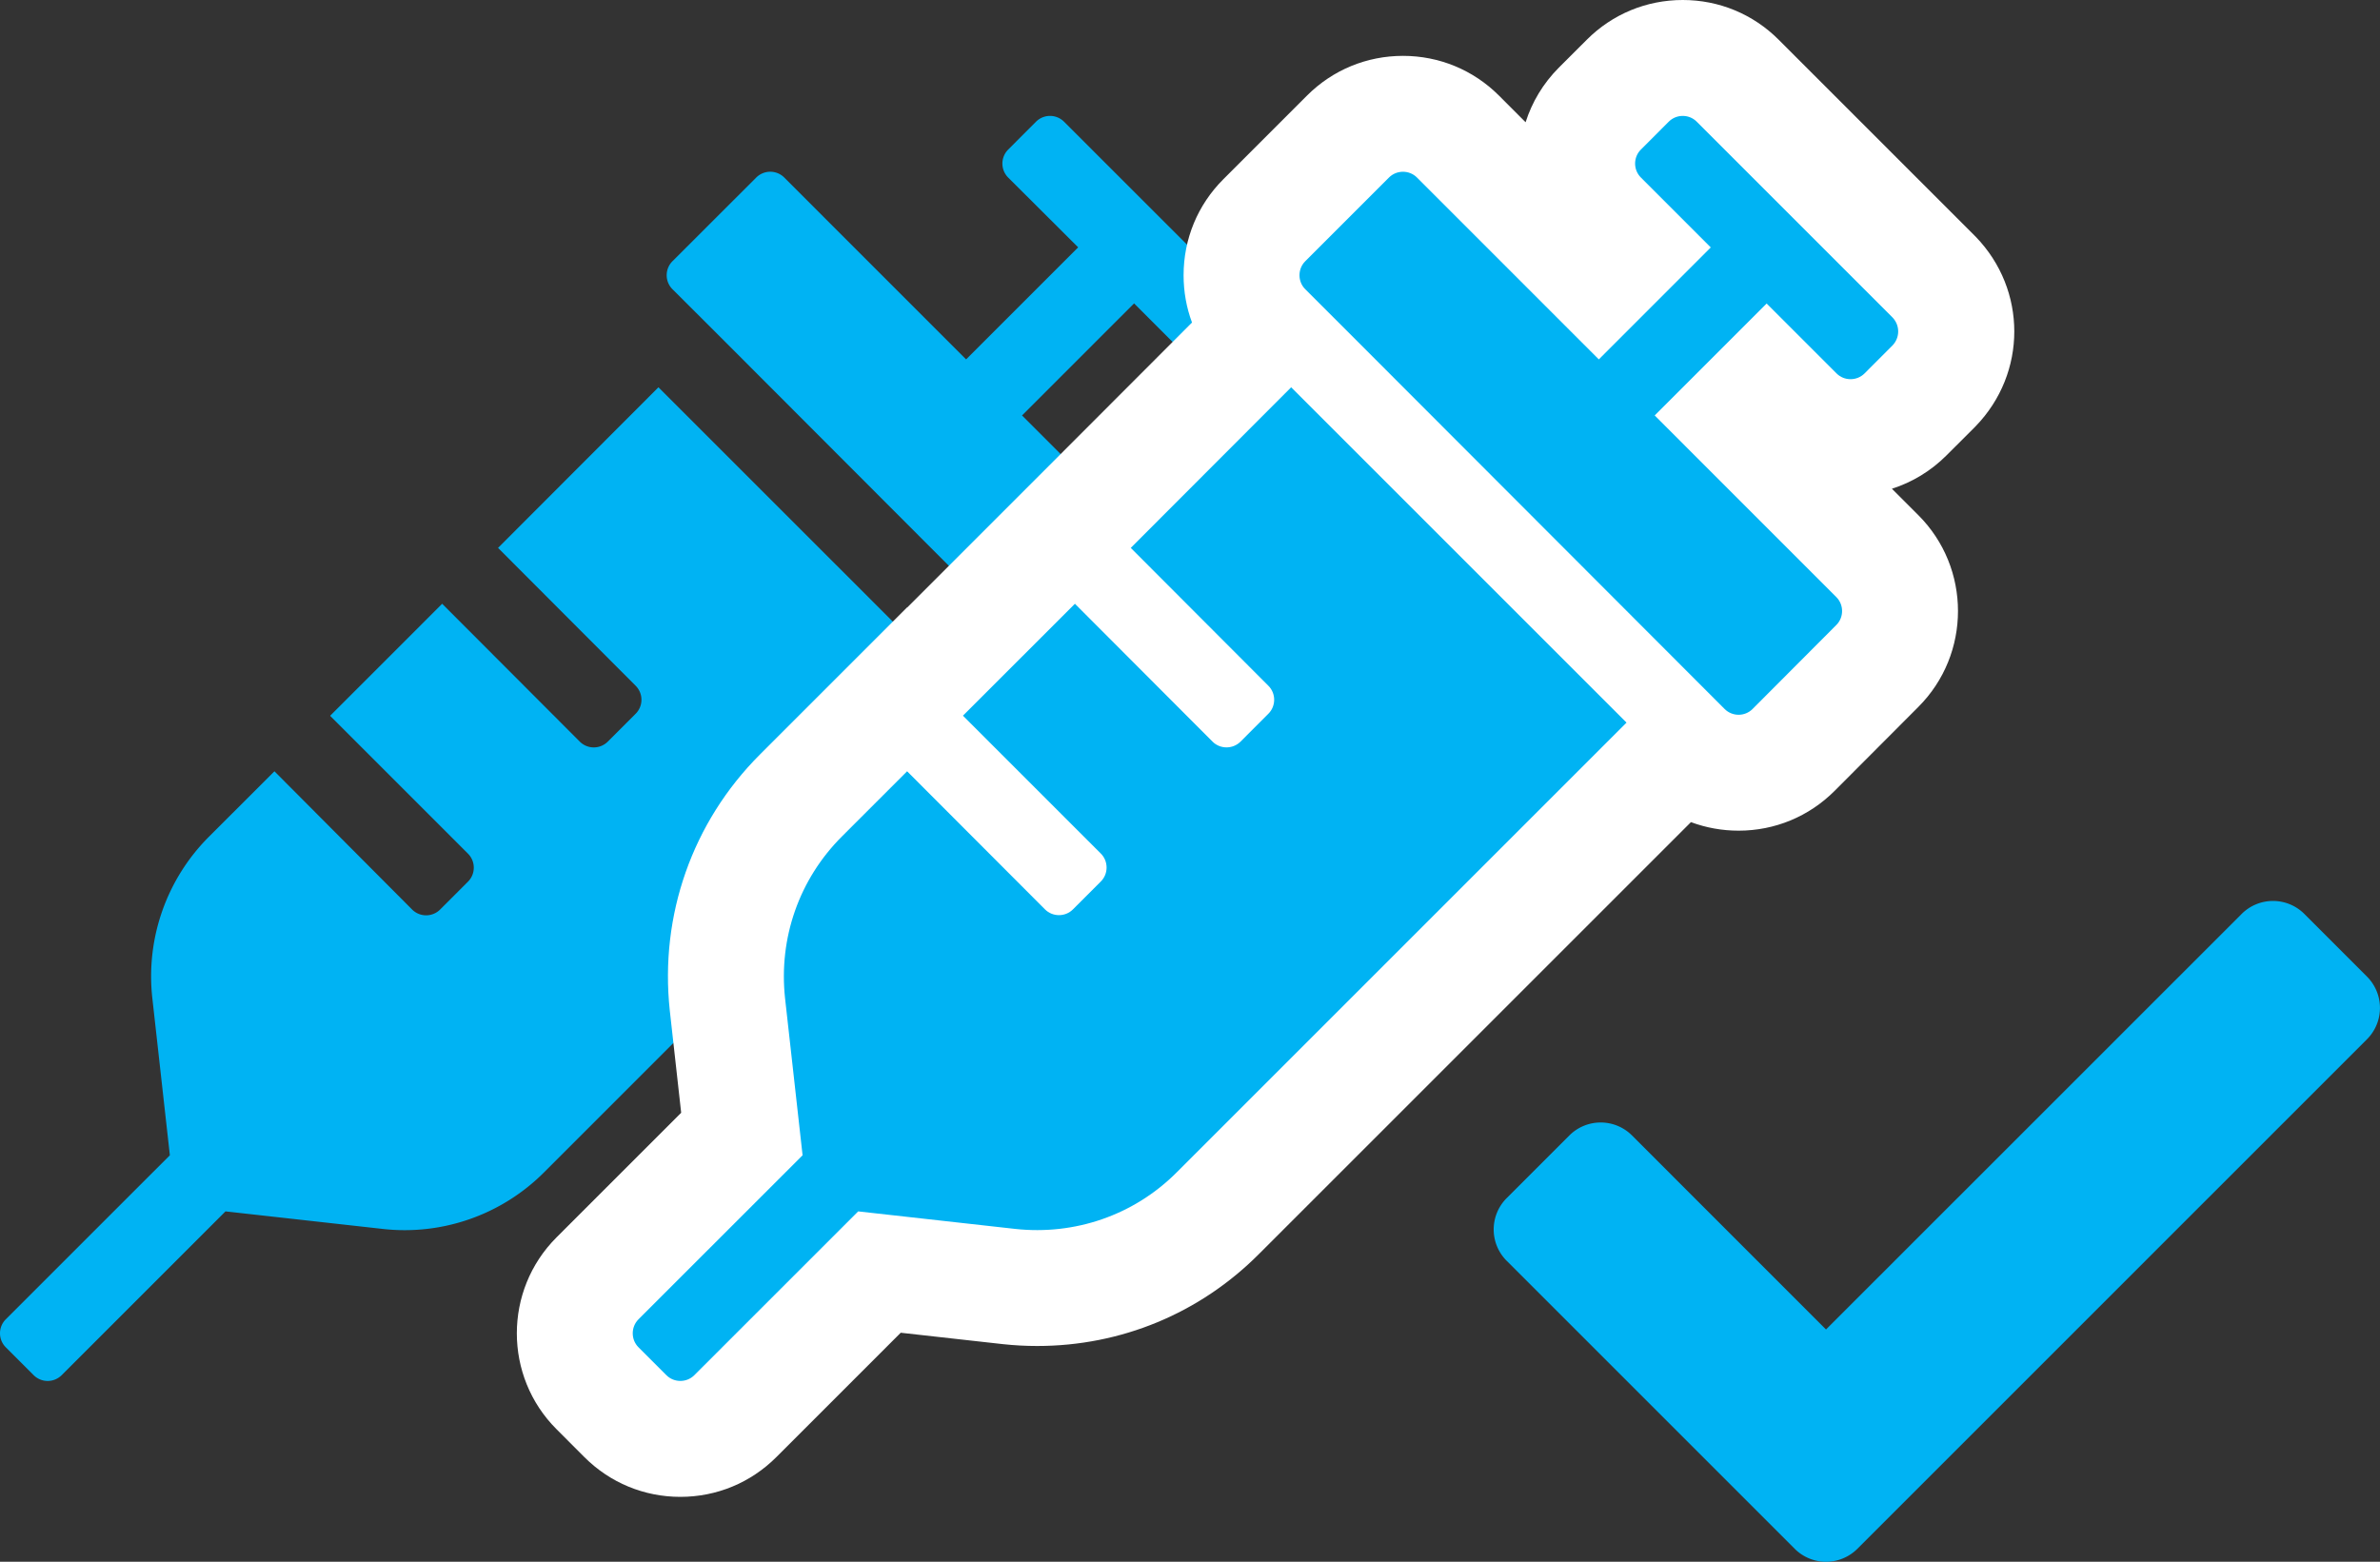 <svg xmlns="http://www.w3.org/2000/svg" width="61.592" height="40.423" viewBox="0 0 61.592 40.423"><rect x="0" y="0" width="61.592" height="40.423" fill="#333333" stroke="none"/><g transform="translate(-694.251 -265)"><g transform="translate(199 3)"><path d="M12.887,11.179l3.562,3.569a.513.513,0,0,1,0,.723l-.723.723a.513.513,0,0,1-.723,0l-3.562-3.569-2.9,2.9,3.569,3.569a.513.513,0,0,1,0,.723l-.723.723a.513.513,0,0,1-.723,0L7.1,16.961,5.411,18.649A5.11,5.11,0,0,0,3.94,22.832L4.394,26.9.147,31.146a.513.513,0,0,0,0,.723l.723.723a.513.513,0,0,0,.723,0l4.24-4.24,4.068.454a5.092,5.092,0,0,0,4.183-1.471L25.717,15.7,17.038,7.022l-4.151,4.157ZM32.6,5.212,27.533.147a.513.513,0,0,0-.723,0L26.088.87a.513.513,0,0,0,0,.723L27.9,3.4,25,6.3,21.38,2.68,20.293,1.592a.513.513,0,0,0-.723,0L17.4,3.76a.513.513,0,0,0,0,.723L18.49,5.57l8.679,8.692,1.087,1.087a.513.513,0,0,0,.723,0l2.168-2.175a.513.513,0,0,0,0-.723l-4.7-4.7,2.9-2.9,1.81,1.81a.513.513,0,0,0,.723,0l.723-.723a.521.521,0,0,0,0-.729Z" transform="translate(495.253 265.002)" fill="#00b3f3"/><g transform="translate(511.627 265.002)" fill="#00b3f3"><path d="M 1.231 34.241 C 0.693 34.241 0.188 34.032 -0.191 33.653 L -0.914 32.93 C -1.698 32.146 -1.698 30.87 -0.914 30.086 L 2.823 26.349 L 2.449 22.999 L 2.448 22.995 L 2.448 22.992 C 2.233 20.982 2.926 19.012 4.35 17.589 L 6.038 15.9 L 7.1 14.839 L 7.103 14.842 L 7.484 14.461 L 10.381 11.564 L 11.443 10.502 L 11.443 10.503 L 11.826 10.12 L 15.976 5.962 L 16.368 5.57 L 16.342 5.544 C 15.962 5.165 15.754 4.66 15.754 4.122 C 15.754 3.584 15.962 3.079 16.342 2.7 L 18.51 0.532 C 18.889 0.152 19.394 -0.056 19.932 -0.056 C 20.47 -0.056 20.975 0.152 21.354 0.532 L 22.441 1.619 L 25 4.178 L 25.776 3.402 L 25.027 2.653 C 24.243 1.869 24.243 0.593 25.027 -0.191 L 25.75 -0.914 C 26.129 -1.293 26.634 -1.502 27.172 -1.502 C 27.709 -1.502 28.214 -1.293 28.594 -0.914 L 33.659 4.152 L 33.667 4.16 L 33.676 4.169 C 34.441 4.958 34.441 6.195 33.676 6.985 L 33.667 6.994 L 33.659 7.002 L 32.936 7.725 C 32.557 8.104 32.052 8.313 31.514 8.313 C 30.976 8.313 30.471 8.104 30.092 7.725 L 29.343 6.975 L 28.567 7.751 L 32.207 11.391 C 32.991 12.176 32.991 13.451 32.207 14.235 L 30.041 16.408 C 29.66 16.789 29.155 16.998 28.617 16.998 C 28.079 16.998 27.574 16.789 27.195 16.41 L 27.162 16.377 L 26.777 16.762 L 15.144 28.395 C 13.9 29.646 12.238 30.336 10.465 30.336 C 10.224 30.336 9.979 30.323 9.738 30.297 L 6.383 29.922 L 2.653 33.653 C 2.274 34.032 1.769 34.241 1.231 34.241 Z" stroke="none"/><path d="M 27.172 -0.002 C 27.04 -0.002 26.909 0.048 26.81 0.147 L 26.088 0.87 C 25.889 1.068 25.889 1.394 26.088 1.592 L 27.897 3.402 L 25 6.3 L 20.293 1.592 C 20.095 1.394 19.769 1.394 19.57 1.592 L 17.402 3.76 C 17.204 3.959 17.204 4.285 17.402 4.483 L 18.49 5.57 L 28.256 15.349 C 28.454 15.548 28.78 15.548 28.978 15.349 L 31.146 13.175 C 31.345 12.977 31.345 12.65 31.146 12.452 L 26.446 7.751 L 29.343 4.854 L 31.153 6.664 C 31.351 6.862 31.677 6.862 31.876 6.664 L 32.598 5.941 C 32.797 5.737 32.797 5.417 32.598 5.212 L 32.598 5.212 L 27.533 0.147 C 27.434 0.048 27.303 -0.002 27.172 -0.002 M 17.038 7.022 L 12.887 11.179 L 16.449 14.748 C 16.648 14.946 16.648 15.273 16.449 15.471 L 15.727 16.194 C 15.528 16.392 15.202 16.392 15.004 16.194 L 11.442 12.625 L 8.544 15.522 L 12.113 19.091 C 12.311 19.289 12.311 19.615 12.113 19.813 L 11.39 20.536 C 11.192 20.734 10.866 20.734 10.668 20.536 L 7.099 16.961 L 5.411 18.649 C 4.304 19.756 3.773 21.278 3.94 22.832 L 4.394 26.9 L 0.147 31.146 C -0.051 31.345 -0.051 31.671 0.147 31.869 L 0.87 32.592 C 1.068 32.79 1.394 32.79 1.592 32.592 L 5.833 28.352 L 9.9 28.806 C 11.429 28.972 12.964 28.46 14.083 27.335 L 25.717 15.701 L 17.038 7.022 M 12.887 11.179 L 12.887 11.179 L 12.887 11.179 M 27.172 -3.002 C 28.11 -3.002 28.992 -2.637 29.654 -1.974 L 34.753 3.125 C 36.085 4.5 36.085 6.654 34.753 8.029 L 34.72 8.063 L 33.997 8.785 C 33.595 9.187 33.112 9.48 32.585 9.648 L 33.268 10.331 C 34.637 11.7 34.637 13.927 33.268 15.296 L 31.103 17.467 C 30.437 18.133 29.555 18.498 28.617 18.498 C 28.189 18.498 27.773 18.422 27.384 18.277 L 16.206 29.454 C 14.677 30.99 12.638 31.836 10.465 31.836 C 10.17 31.836 9.87 31.82 9.576 31.788 L 9.567 31.787 L 6.934 31.493 L 3.714 34.713 C 3.051 35.376 2.169 35.741 1.231 35.741 C 0.293 35.741 -0.589 35.376 -1.252 34.713 L -1.974 33.99 C -3.343 32.622 -3.343 30.394 -1.974 29.025 L 1.252 25.799 L 0.957 23.151 C 0.693 20.688 1.543 18.274 3.289 16.528 L 7.101 12.716 L 7.104 12.72 L 10.768 9.055 L 14.472 5.346 C 14.328 4.96 14.254 4.547 14.254 4.122 C 14.254 3.183 14.618 2.302 15.281 1.639 L 17.449 -0.529 C 18.111 -1.191 18.993 -1.556 19.932 -1.556 C 20.87 -1.556 21.752 -1.191 22.415 -0.529 L 23.105 0.162 C 23.27 -0.356 23.557 -0.842 23.966 -1.252 L 24.689 -1.974 C 25.351 -2.637 26.233 -3.002 27.172 -3.002 Z" stroke="none" fill="#fff"/></g></g><path d="M7.79,21.345.336,13.891a1.147,1.147,0,0,1,0-1.622l1.622-1.622a1.147,1.147,0,0,1,1.622,0L8.6,15.669,19.357,4.913a1.147,1.147,0,0,1,1.622,0L22.6,6.535a1.147,1.147,0,0,1,0,1.622L9.412,21.345A1.147,1.147,0,0,1,7.79,21.345Z" transform="translate(732.906 283.742)" fill="#00b3f3"/></g></svg>